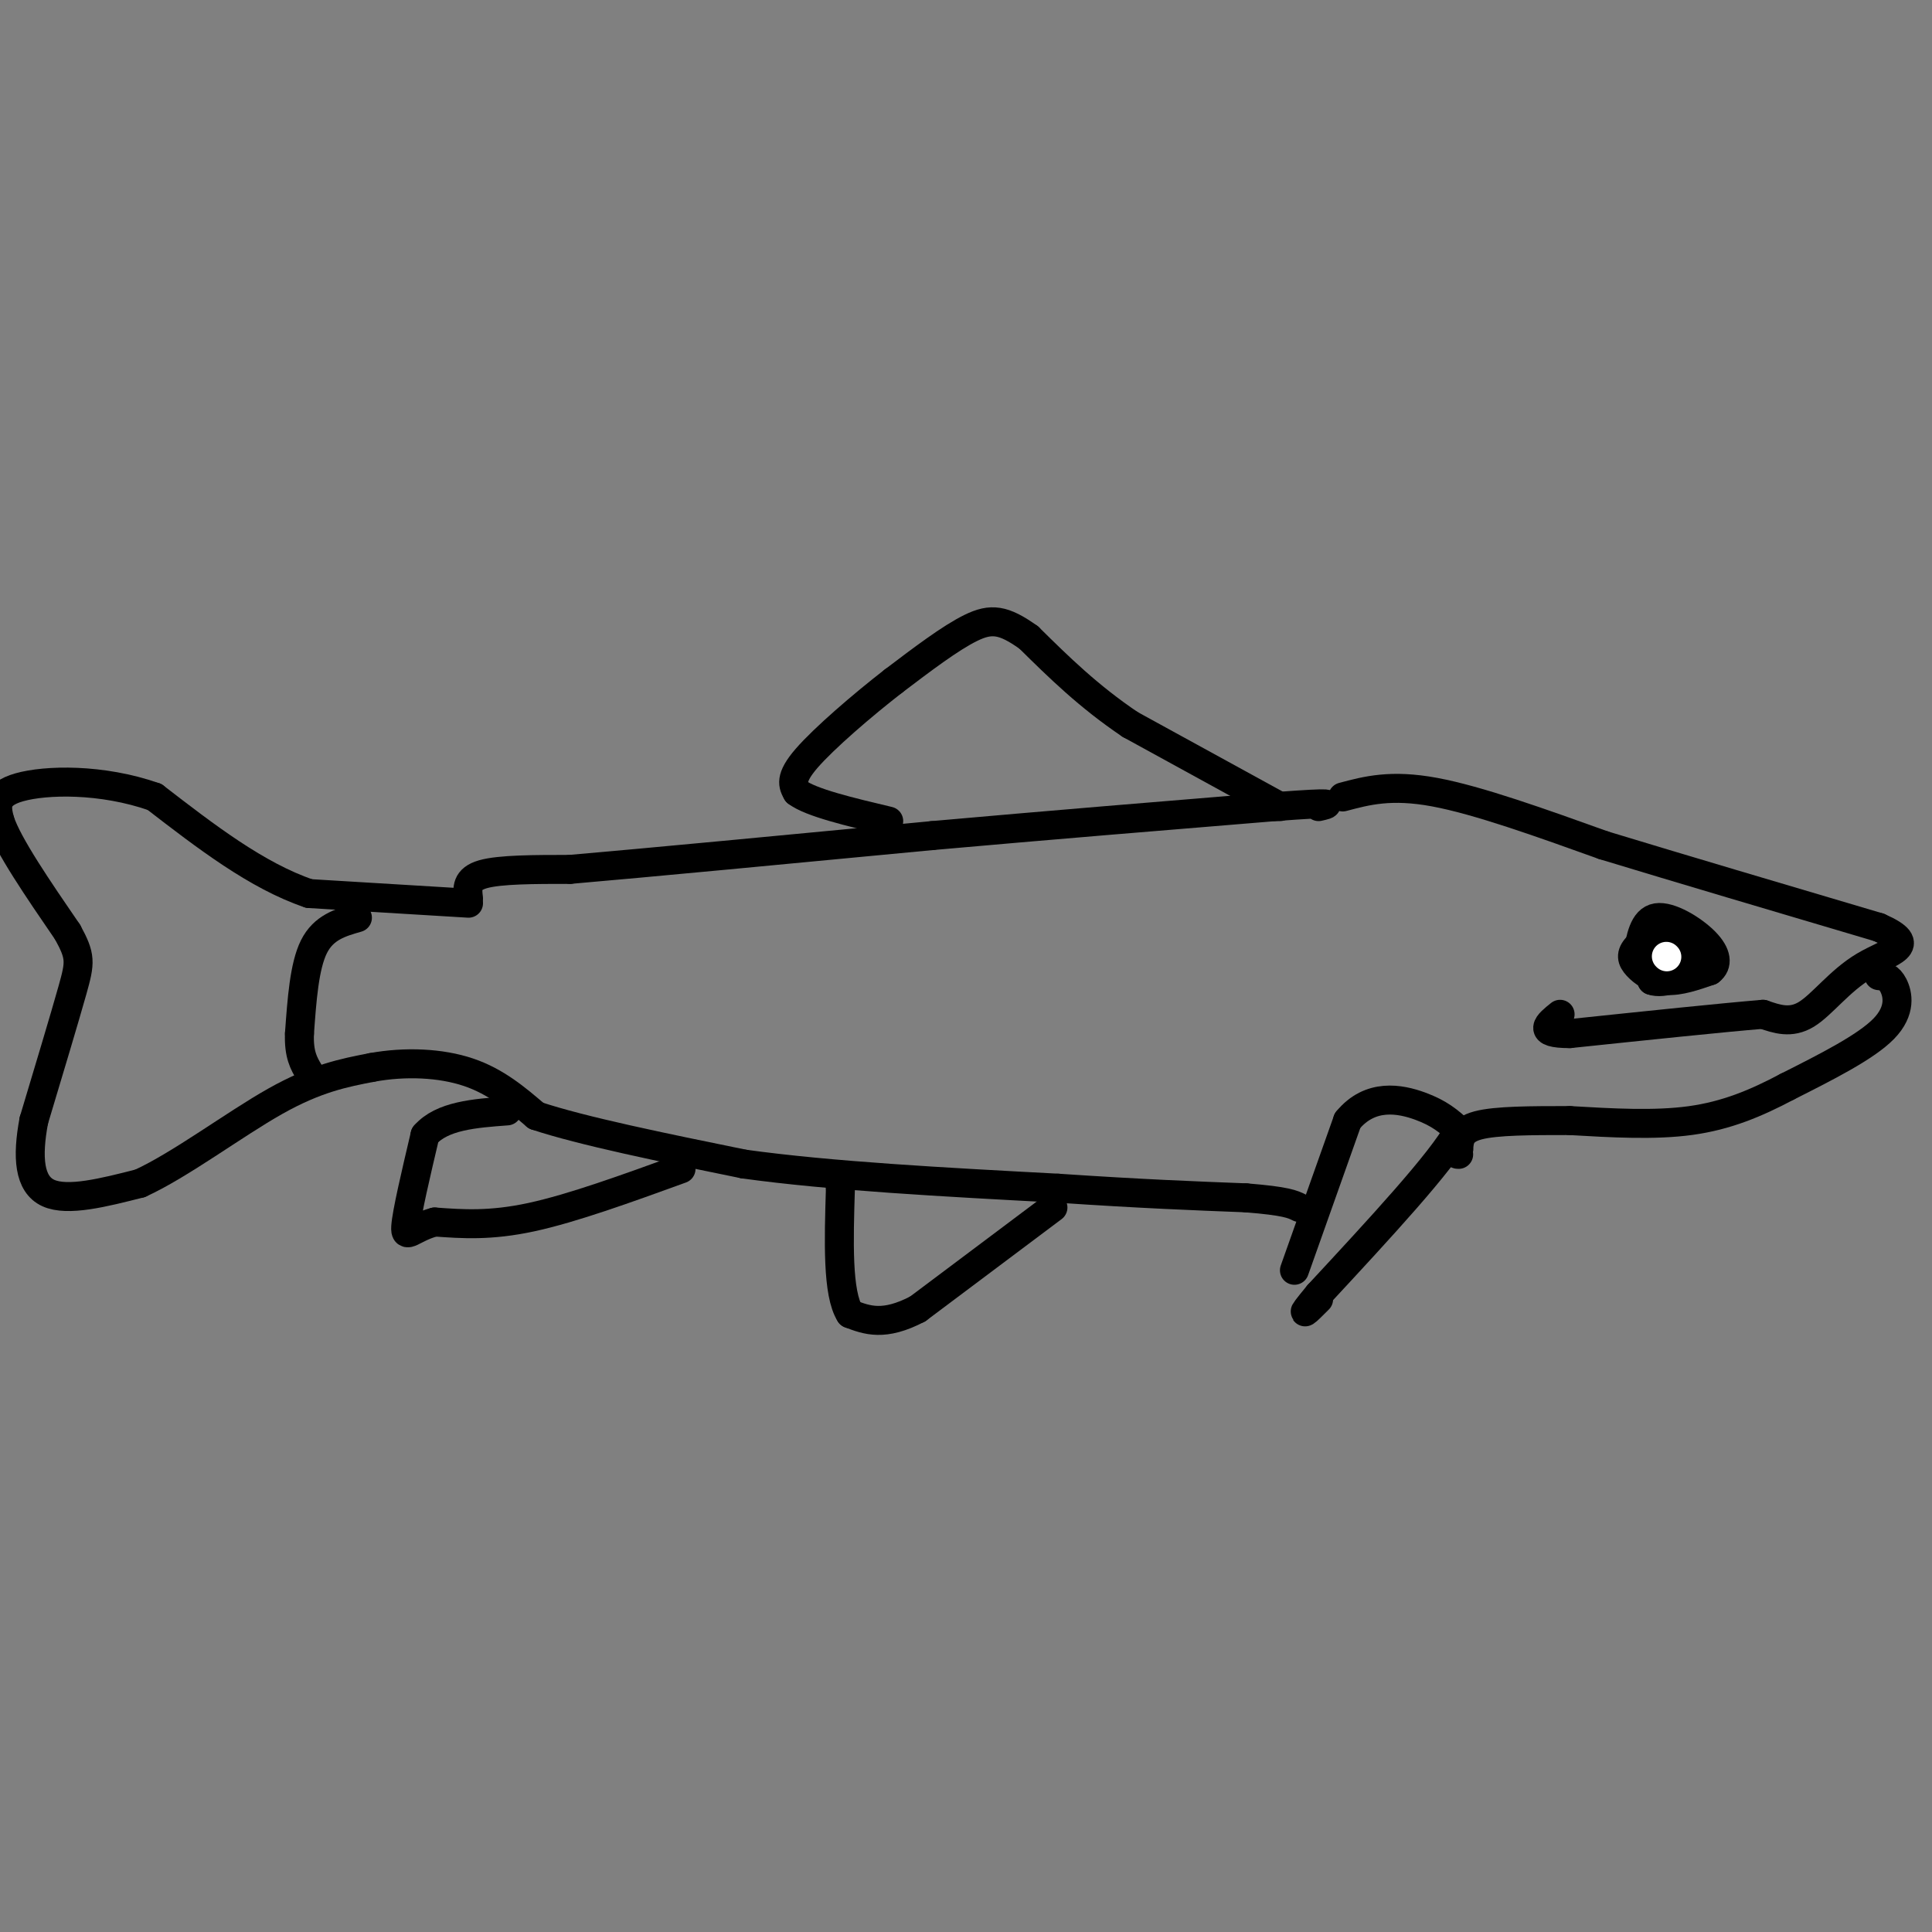 <svg viewBox='0 0 400 400' version='1.1' xmlns='http://www.w3.org/2000/svg' xmlns:xlink='http://www.w3.org/1999/xlink'><rect x="0" y="0" width="400" height="400" fill="#808080" stroke="none"/><g fill='none' stroke='#000000' stroke-width='6' stroke-linecap='round' stroke-linejoin='round'><path d='M97,187c0.000,0.000 -33.000,-2.000 -33,-2'/><path d='M64,185c-10.833,-3.667 -21.417,-11.833 -32,-20'/><path d='M32,165c-11.022,-3.867 -22.578,-3.533 -28,-2c-5.422,1.533 -4.711,4.267 -4,7'/><path d='M0,170c1.667,5.000 7.833,14.000 14,23'/><path d='M14,193c2.756,5.044 2.644,6.156 1,12c-1.644,5.844 -4.822,16.422 -8,27'/><path d='M7,232c-1.422,7.622 -0.978,13.178 3,15c3.978,1.822 11.489,-0.089 19,-2'/><path d='M29,245c8.289,-3.778 19.511,-12.222 28,-17c8.489,-4.778 14.244,-5.889 20,-7'/><path d='M77,221c6.933,-1.267 14.267,-0.933 20,1c5.733,1.933 9.867,5.467 14,9'/><path d='M111,231c9.500,3.167 26.250,6.583 43,10'/><path d='M154,241c18.000,2.500 41.500,3.750 65,5'/><path d='M219,246c17.333,1.167 28.167,1.583 39,2'/><path d='M258,248c8.333,0.667 9.667,1.333 11,2'/><path d='M268,263c0.000,0.000 11.000,-31.000 11,-31'/><path d='M279,232c4.689,-5.711 10.911,-4.489 15,-3c4.089,1.489 6.044,3.244 8,5'/><path d='M302,234c-3.500,6.500 -16.250,20.250 -29,34'/><path d='M273,268c-4.833,5.833 -2.417,3.417 0,1'/><path d='M218,250c0.000,0.000 -28.000,21.000 -28,21'/><path d='M190,271c-7.000,3.667 -10.500,2.333 -14,1'/><path d='M176,272c-2.667,-4.167 -2.333,-15.083 -2,-26'/><path d='M174,246c-0.333,-4.333 -0.167,-2.167 0,0'/><path d='M141,242c-11.250,4.083 -22.500,8.167 -31,10c-8.500,1.833 -14.250,1.417 -20,1'/><path d='M90,253c-4.622,1.222 -6.178,3.778 -6,1c0.178,-2.778 2.089,-10.889 4,-19'/><path d='M88,235c3.500,-4.000 10.250,-4.500 17,-5'/><path d='M97,186c-0.250,-2.000 -0.500,-4.000 3,-5c3.500,-1.000 10.750,-1.000 18,-1'/><path d='M118,180c15.500,-1.333 45.250,-4.167 75,-7'/><path d='M193,173c24.333,-2.167 47.667,-4.083 71,-6'/><path d='M264,167c13.333,-1.000 11.167,-0.500 9,0'/><path d='M265,167c0.000,0.000 -31.000,-17.000 -31,-17'/><path d='M234,150c-8.667,-5.833 -14.833,-11.917 -21,-18'/><path d='M213,132c-5.222,-3.733 -7.778,-4.067 -12,-2c-4.222,2.067 -10.111,6.533 -16,11'/><path d='M185,141c-6.400,4.956 -14.400,11.844 -18,16c-3.600,4.156 -2.800,5.578 -2,7'/><path d='M165,164c2.833,2.167 10.917,4.083 19,6'/><path d='M278,165c5.000,-1.333 10.000,-2.667 19,-1c9.000,1.667 22.000,6.333 35,11'/><path d='M332,175c15.333,4.667 36.167,10.833 57,17'/><path d='M389,192c8.750,3.845 2.125,4.958 -3,8c-5.125,3.042 -8.750,8.012 -12,10c-3.250,1.988 -6.125,0.994 -9,0'/><path d='M365,210c-8.167,0.667 -24.083,2.333 -40,4'/><path d='M325,214c-7.000,0.000 -4.500,-2.000 -2,-4'/><path d='M389,202c1.044,0.111 2.089,0.222 3,2c0.911,1.778 1.689,5.222 -2,9c-3.689,3.778 -11.844,7.889 -20,12'/><path d='M370,225c-6.444,3.422 -12.556,5.978 -20,7c-7.444,1.022 -16.222,0.511 -25,0'/><path d='M325,232c-7.933,0.000 -15.267,0.000 -19,1c-3.733,1.000 -3.867,3.000 -4,5'/><path d='M302,238c-0.667,1.000 -0.333,1.000 0,1'/><path d='M349,192c-3.917,0.583 -7.833,1.167 -9,3c-1.167,1.833 0.417,4.917 2,8'/><path d='M342,203c2.286,0.893 7.000,-0.875 9,-3c2.000,-2.125 1.286,-4.607 0,-6c-1.286,-1.393 -3.143,-1.696 -5,-2'/><path d='M346,192c-2.292,0.408 -5.522,2.429 -7,4c-1.478,1.571 -1.206,2.692 0,4c1.206,1.308 3.344,2.802 6,3c2.656,0.198 5.828,-0.901 9,-2'/><path d='M354,201c1.714,-1.274 1.500,-3.458 -1,-6c-2.500,-2.542 -7.286,-5.440 -10,-5c-2.714,0.440 -3.357,4.220 -4,8'/><path d='M339,198c2.044,1.200 9.156,0.200 11,0c1.844,-0.200 -1.578,0.400 -5,1'/><path d='M345,199c-0.833,0.000 -0.417,-0.500 0,-1'/></g>
<g fill='none' stroke='#FFFFFF' stroke-width='6' stroke-linecap='round' stroke-linejoin='round'><path d='M345,198c0.000,0.000 0.100,0.100 0.1,0.1'/></g>
<g fill='none' stroke='#000000' stroke-width='6' stroke-linecap='round' stroke-linejoin='round'><path d='M74,190c-3.500,1.000 -7.000,2.000 -9,6c-2.000,4.000 -2.500,11.000 -3,18'/><path d='M62,214c-0.167,4.333 0.917,6.167 2,8'/></g>
</svg>
